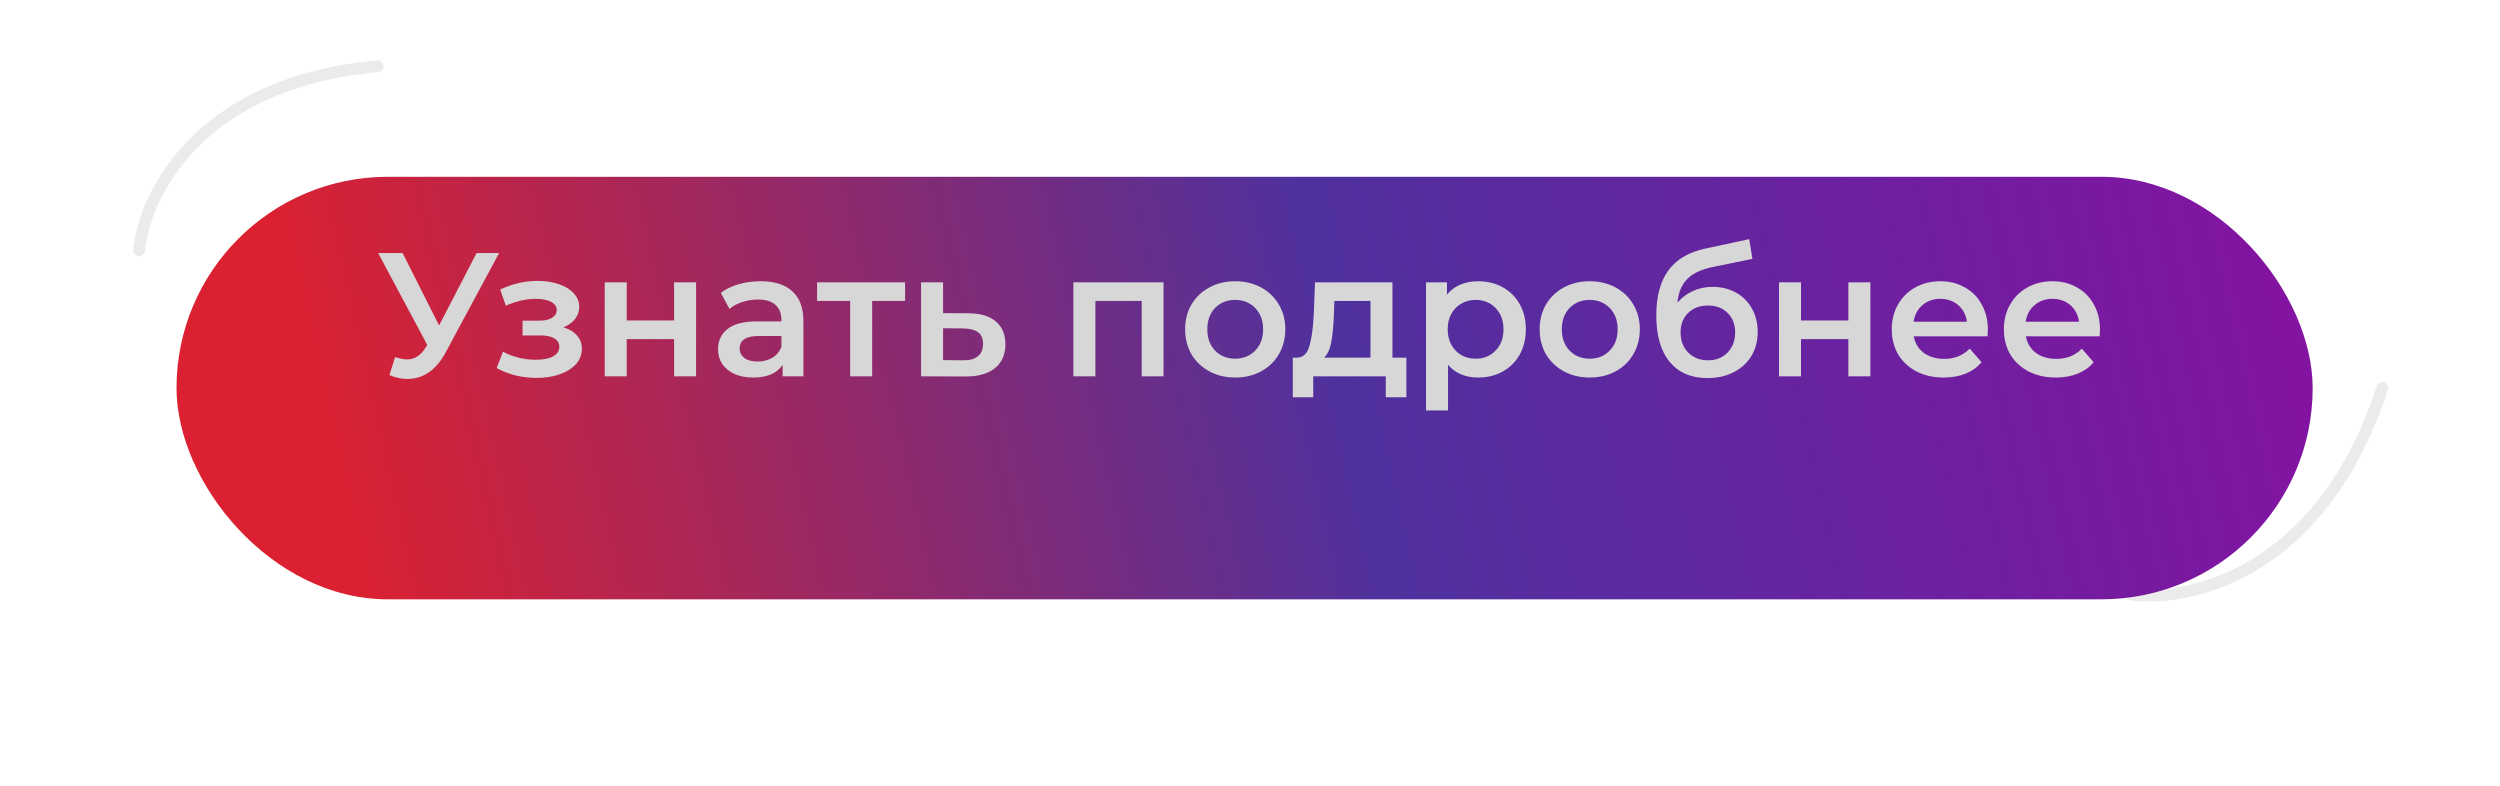 <?xml version="1.0" encoding="UTF-8"?> <svg xmlns="http://www.w3.org/2000/svg" width="213" height="67" viewBox="0 0 213 67" fill="none"> <path d="M181.504 51.148C181.231 51.108 181.042 50.855 181.082 50.581C181.121 50.308 181.375 50.119 181.649 50.159L181.504 51.148ZM202.504 32.897C202.59 32.635 202.873 32.492 203.135 32.578C203.397 32.664 203.54 32.947 203.454 33.209L202.504 32.897ZM181.649 50.159C185.536 50.725 197.159 49.192 202.504 32.897L203.454 33.209C197.941 50.015 185.82 51.778 181.504 51.148L181.649 50.159Z" fill="#EBEBEB"></path> <g filter="url(#filter0_d_962_955)"> <rect x="15.039" y="11.062" width="182" height="36" rx="18" fill="url(#paint0_linear_962_955)"></rect> </g> <path d="M11.361 21.28C11.339 21.555 11.544 21.796 11.819 21.818C12.095 21.841 12.336 21.636 12.358 21.36L11.361 21.28ZM32.223 6.143C32.498 6.118 32.7 5.874 32.675 5.599C32.65 5.324 32.407 5.122 32.132 5.147L32.223 6.143ZM12.358 21.36C12.65 17.75 16.428 7.592 32.223 6.143L32.132 5.147C15.801 6.646 11.688 17.238 11.361 21.28L12.358 21.36Z" fill="#EBEBEB"></path> <path d="M42.524 21.561L37.964 30.037C37.564 30.787 37.084 31.352 36.524 31.732C35.974 32.102 35.374 32.286 34.724 32.286C34.204 32.286 33.689 32.176 33.179 31.956L33.659 30.427C34.069 30.556 34.409 30.622 34.679 30.622C35.309 30.622 35.829 30.297 36.239 29.646L36.404 29.392L32.219 21.561H34.304L37.409 27.727L40.604 21.561H42.524ZM48.001 27.892C48.501 28.032 48.886 28.262 49.156 28.581C49.436 28.892 49.576 29.267 49.576 29.706C49.576 30.197 49.411 30.631 49.081 31.012C48.751 31.381 48.296 31.672 47.716 31.881C47.136 32.092 46.476 32.197 45.736 32.197C45.116 32.197 44.511 32.127 43.921 31.986C43.331 31.837 42.796 31.627 42.316 31.357L42.856 29.962C43.246 30.181 43.686 30.352 44.176 30.471C44.666 30.591 45.156 30.651 45.646 30.651C46.276 30.651 46.766 30.556 47.116 30.366C47.476 30.166 47.656 29.896 47.656 29.556C47.656 29.247 47.516 29.006 47.236 28.837C46.966 28.666 46.581 28.581 46.081 28.581H44.521V27.322H45.931C46.401 27.322 46.766 27.241 47.026 27.081C47.296 26.922 47.431 26.697 47.431 26.407C47.431 26.116 47.271 25.887 46.951 25.716C46.631 25.547 46.191 25.462 45.631 25.462C44.831 25.462 43.986 25.657 43.096 26.047L42.616 24.666C43.666 24.177 44.726 23.931 45.796 23.931C46.476 23.931 47.086 24.026 47.626 24.216C48.166 24.396 48.586 24.657 48.886 24.997C49.196 25.326 49.351 25.706 49.351 26.137C49.351 26.526 49.231 26.877 48.991 27.186C48.751 27.486 48.421 27.721 48.001 27.892ZM51.522 24.052H53.397V27.306H57.432V24.052H59.307V32.062H57.432V28.896H53.397V32.062H51.522V24.052ZM64.805 23.962C65.985 23.962 66.885 24.247 67.505 24.817C68.135 25.377 68.45 26.227 68.45 27.366V32.062H66.68V31.087C66.45 31.436 66.12 31.706 65.69 31.896C65.27 32.077 64.76 32.166 64.16 32.166C63.56 32.166 63.035 32.066 62.585 31.866C62.135 31.657 61.785 31.372 61.535 31.012C61.295 30.642 61.175 30.227 61.175 29.767C61.175 29.047 61.44 28.471 61.97 28.041C62.51 27.602 63.355 27.381 64.505 27.381H66.575V27.262C66.575 26.701 66.405 26.271 66.065 25.971C65.735 25.672 65.24 25.521 64.58 25.521C64.13 25.521 63.685 25.591 63.245 25.732C62.815 25.872 62.45 26.067 62.15 26.317L61.415 24.951C61.835 24.631 62.34 24.387 62.93 24.216C63.52 24.047 64.145 23.962 64.805 23.962ZM64.55 30.802C65.02 30.802 65.435 30.697 65.795 30.486C66.165 30.267 66.425 29.956 66.575 29.556V28.627H64.64C63.56 28.627 63.02 28.982 63.02 29.692C63.02 30.032 63.155 30.302 63.425 30.502C63.695 30.701 64.07 30.802 64.55 30.802ZM77.115 25.642H74.31V32.062H72.435V25.642H69.615V24.052H77.115V25.642ZM82.495 26.692C83.515 26.692 84.295 26.922 84.835 27.381C85.385 27.841 85.66 28.491 85.66 29.331C85.66 30.212 85.36 30.892 84.76 31.372C84.16 31.852 83.315 32.087 82.225 32.077L78.475 32.062V24.052H80.35V26.677L82.495 26.692ZM82.06 30.697C82.61 30.706 83.03 30.591 83.32 30.352C83.61 30.111 83.755 29.762 83.755 29.302C83.755 28.852 83.615 28.521 83.335 28.311C83.055 28.102 82.63 27.991 82.06 27.982L80.35 27.966V30.681L82.06 30.697ZM99.133 24.052V32.062H97.273V25.642H93.328V32.062H91.453V24.052H99.133ZM105.233 32.166C104.423 32.166 103.693 31.991 103.043 31.642C102.393 31.291 101.883 30.806 101.513 30.186C101.153 29.556 100.973 28.846 100.973 28.056C100.973 27.267 101.153 26.561 101.513 25.942C101.883 25.322 102.393 24.837 103.043 24.486C103.693 24.137 104.423 23.962 105.233 23.962C106.053 23.962 106.788 24.137 107.438 24.486C108.088 24.837 108.593 25.322 108.953 25.942C109.323 26.561 109.508 27.267 109.508 28.056C109.508 28.846 109.323 29.556 108.953 30.186C108.593 30.806 108.088 31.291 107.438 31.642C106.788 31.991 106.053 32.166 105.233 32.166ZM105.233 30.561C105.923 30.561 106.493 30.331 106.943 29.872C107.393 29.412 107.618 28.806 107.618 28.056C107.618 27.306 107.393 26.701 106.943 26.241C106.493 25.782 105.923 25.552 105.233 25.552C104.543 25.552 103.973 25.782 103.523 26.241C103.083 26.701 102.863 27.306 102.863 28.056C102.863 28.806 103.083 29.412 103.523 29.872C103.973 30.331 104.543 30.561 105.233 30.561ZM119.823 30.471V33.846H118.068V32.062H111.888V33.846H110.148V30.471H110.523C111.033 30.451 111.378 30.127 111.558 29.497C111.748 28.857 111.873 27.956 111.933 26.797L112.038 24.052H118.638V30.471H119.823ZM113.643 26.931C113.603 27.852 113.528 28.602 113.418 29.181C113.308 29.762 113.108 30.192 112.818 30.471H116.763V25.642H113.688L113.643 26.931ZM125.937 23.962C126.717 23.962 127.412 24.131 128.022 24.471C128.642 24.811 129.127 25.291 129.477 25.912C129.827 26.532 130.002 27.247 130.002 28.056C130.002 28.866 129.827 29.587 129.477 30.216C129.127 30.837 128.642 31.317 128.022 31.657C127.412 31.997 126.717 32.166 125.937 32.166C124.857 32.166 124.002 31.806 123.372 31.087V34.971H121.497V24.052H123.282V25.102C123.592 24.721 123.972 24.436 124.422 24.247C124.882 24.056 125.387 23.962 125.937 23.962ZM125.727 30.561C126.417 30.561 126.982 30.331 127.422 29.872C127.872 29.412 128.097 28.806 128.097 28.056C128.097 27.306 127.872 26.701 127.422 26.241C126.982 25.782 126.417 25.552 125.727 25.552C125.277 25.552 124.872 25.657 124.512 25.866C124.152 26.067 123.867 26.357 123.657 26.736C123.447 27.116 123.342 27.556 123.342 28.056C123.342 28.556 123.447 28.997 123.657 29.377C123.867 29.756 124.152 30.052 124.512 30.262C124.872 30.462 125.277 30.561 125.727 30.561ZM135.438 32.166C134.628 32.166 133.898 31.991 133.248 31.642C132.598 31.291 132.088 30.806 131.718 30.186C131.358 29.556 131.178 28.846 131.178 28.056C131.178 27.267 131.358 26.561 131.718 25.942C132.088 25.322 132.598 24.837 133.248 24.486C133.898 24.137 134.628 23.962 135.438 23.962C136.258 23.962 136.993 24.137 137.643 24.486C138.293 24.837 138.798 25.322 139.158 25.942C139.528 26.561 139.713 27.267 139.713 28.056C139.713 28.846 139.528 29.556 139.158 30.186C138.798 30.806 138.293 31.291 137.643 31.642C136.993 31.991 136.258 32.166 135.438 32.166ZM135.438 30.561C136.128 30.561 136.698 30.331 137.148 29.872C137.598 29.412 137.823 28.806 137.823 28.056C137.823 27.306 137.598 26.701 137.148 26.241C136.698 25.782 136.128 25.552 135.438 25.552C134.748 25.552 134.178 25.782 133.728 26.241C133.288 26.701 133.068 27.306 133.068 28.056C133.068 28.806 133.288 29.412 133.728 29.872C134.178 30.331 134.748 30.561 135.438 30.561ZM145.901 24.442C146.661 24.442 147.331 24.607 147.911 24.936C148.491 25.256 148.941 25.706 149.261 26.287C149.591 26.866 149.756 27.532 149.756 28.282C149.756 29.052 149.576 29.736 149.216 30.337C148.856 30.927 148.351 31.387 147.701 31.716C147.051 32.047 146.311 32.212 145.481 32.212C144.091 32.212 143.016 31.752 142.256 30.831C141.496 29.912 141.116 28.587 141.116 26.857C141.116 25.247 141.461 23.971 142.151 23.032C142.841 22.091 143.896 21.471 145.316 21.172L149.036 20.377L149.306 22.056L145.931 22.747C144.961 22.947 144.236 23.287 143.756 23.767C143.276 24.247 142.996 24.922 142.916 25.791C143.276 25.361 143.711 25.032 144.221 24.802C144.731 24.561 145.291 24.442 145.901 24.442ZM145.526 30.697C146.216 30.697 146.771 30.477 147.191 30.037C147.621 29.587 147.836 29.017 147.836 28.326C147.836 27.637 147.621 27.081 147.191 26.662C146.771 26.241 146.216 26.032 145.526 26.032C144.826 26.032 144.261 26.241 143.831 26.662C143.401 27.081 143.186 27.637 143.186 28.326C143.186 29.026 143.401 29.596 143.831 30.037C144.271 30.477 144.836 30.697 145.526 30.697ZM151.571 24.052H153.446V27.306H157.481V24.052H159.356V32.062H157.481V28.896H153.446V32.062H151.571V24.052ZM169.368 28.102C169.368 28.232 169.358 28.416 169.338 28.657H163.053C163.163 29.247 163.448 29.716 163.908 30.067C164.378 30.407 164.958 30.576 165.648 30.576C166.528 30.576 167.253 30.287 167.823 29.706L168.828 30.861C168.468 31.291 168.013 31.616 167.463 31.837C166.913 32.056 166.293 32.166 165.603 32.166C164.723 32.166 163.948 31.991 163.278 31.642C162.608 31.291 162.088 30.806 161.718 30.186C161.358 29.556 161.178 28.846 161.178 28.056C161.178 27.276 161.353 26.576 161.703 25.956C162.063 25.326 162.558 24.837 163.188 24.486C163.818 24.137 164.528 23.962 165.318 23.962C166.098 23.962 166.793 24.137 167.403 24.486C168.023 24.826 168.503 25.311 168.843 25.942C169.193 26.561 169.368 27.282 169.368 28.102ZM165.318 25.462C164.718 25.462 164.208 25.642 163.788 26.002C163.378 26.352 163.128 26.822 163.038 27.412H167.583C167.503 26.831 167.258 26.361 166.848 26.002C166.438 25.642 165.928 25.462 165.318 25.462ZM178.919 28.102C178.919 28.232 178.909 28.416 178.889 28.657H172.604C172.714 29.247 172.999 29.716 173.459 30.067C173.929 30.407 174.509 30.576 175.199 30.576C176.079 30.576 176.804 30.287 177.374 29.706L178.379 30.861C178.019 31.291 177.564 31.616 177.014 31.837C176.464 32.056 175.844 32.166 175.154 32.166C174.274 32.166 173.499 31.991 172.829 31.642C172.159 31.291 171.639 30.806 171.269 30.186C170.909 29.556 170.729 28.846 170.729 28.056C170.729 27.276 170.904 26.576 171.254 25.956C171.614 25.326 172.109 24.837 172.739 24.486C173.369 24.137 174.079 23.962 174.869 23.962C175.649 23.962 176.344 24.137 176.954 24.486C177.574 24.826 178.054 25.311 178.394 25.942C178.744 26.561 178.919 27.282 178.919 28.102ZM174.869 25.462C174.269 25.462 173.759 25.642 173.339 26.002C172.929 26.352 172.679 26.822 172.589 27.412H177.134C177.054 26.831 176.809 26.361 176.399 26.002C175.989 25.642 175.479 25.462 174.869 25.462Z" fill="#D7D7D7"></path> <defs> <filter id="filter0_d_962_955" x="0.039" y="0.062" width="212" height="66" filterUnits="userSpaceOnUse" color-interpolation-filters="sRGB"> <feFlood flood-opacity="0" result="BackgroundImageFix"></feFlood> <feColorMatrix in="SourceAlpha" type="matrix" values="0 0 0 0 0 0 0 0 0 0 0 0 0 0 0 0 0 0 127 0" result="hardAlpha"></feColorMatrix> <feOffset dy="4"></feOffset> <feGaussianBlur stdDeviation="7.5"></feGaussianBlur> <feComposite in2="hardAlpha" operator="out"></feComposite> <feColorMatrix type="matrix" values="0 0 0 0 0.58 0 0 0 0 0.039 0 0 0 0 0.635 0 0 0 0.36 0"></feColorMatrix> <feBlend mode="normal" in2="BackgroundImageFix" result="effect1_dropShadow_962_955"></feBlend> <feBlend mode="normal" in="SourceGraphic" in2="effect1_dropShadow_962_955" result="shape"></feBlend> </filter> <linearGradient id="paint0_linear_962_955" x1="26.394" y1="29.061" x2="214.816" y2="-13.183" gradientUnits="userSpaceOnUse"> <stop stop-color="#DB2131"></stop> <stop offset="0.446" stop-color="#4F319E"></stop> <stop offset="1" stop-color="#940AA2"></stop> </linearGradient> </defs> </svg> 